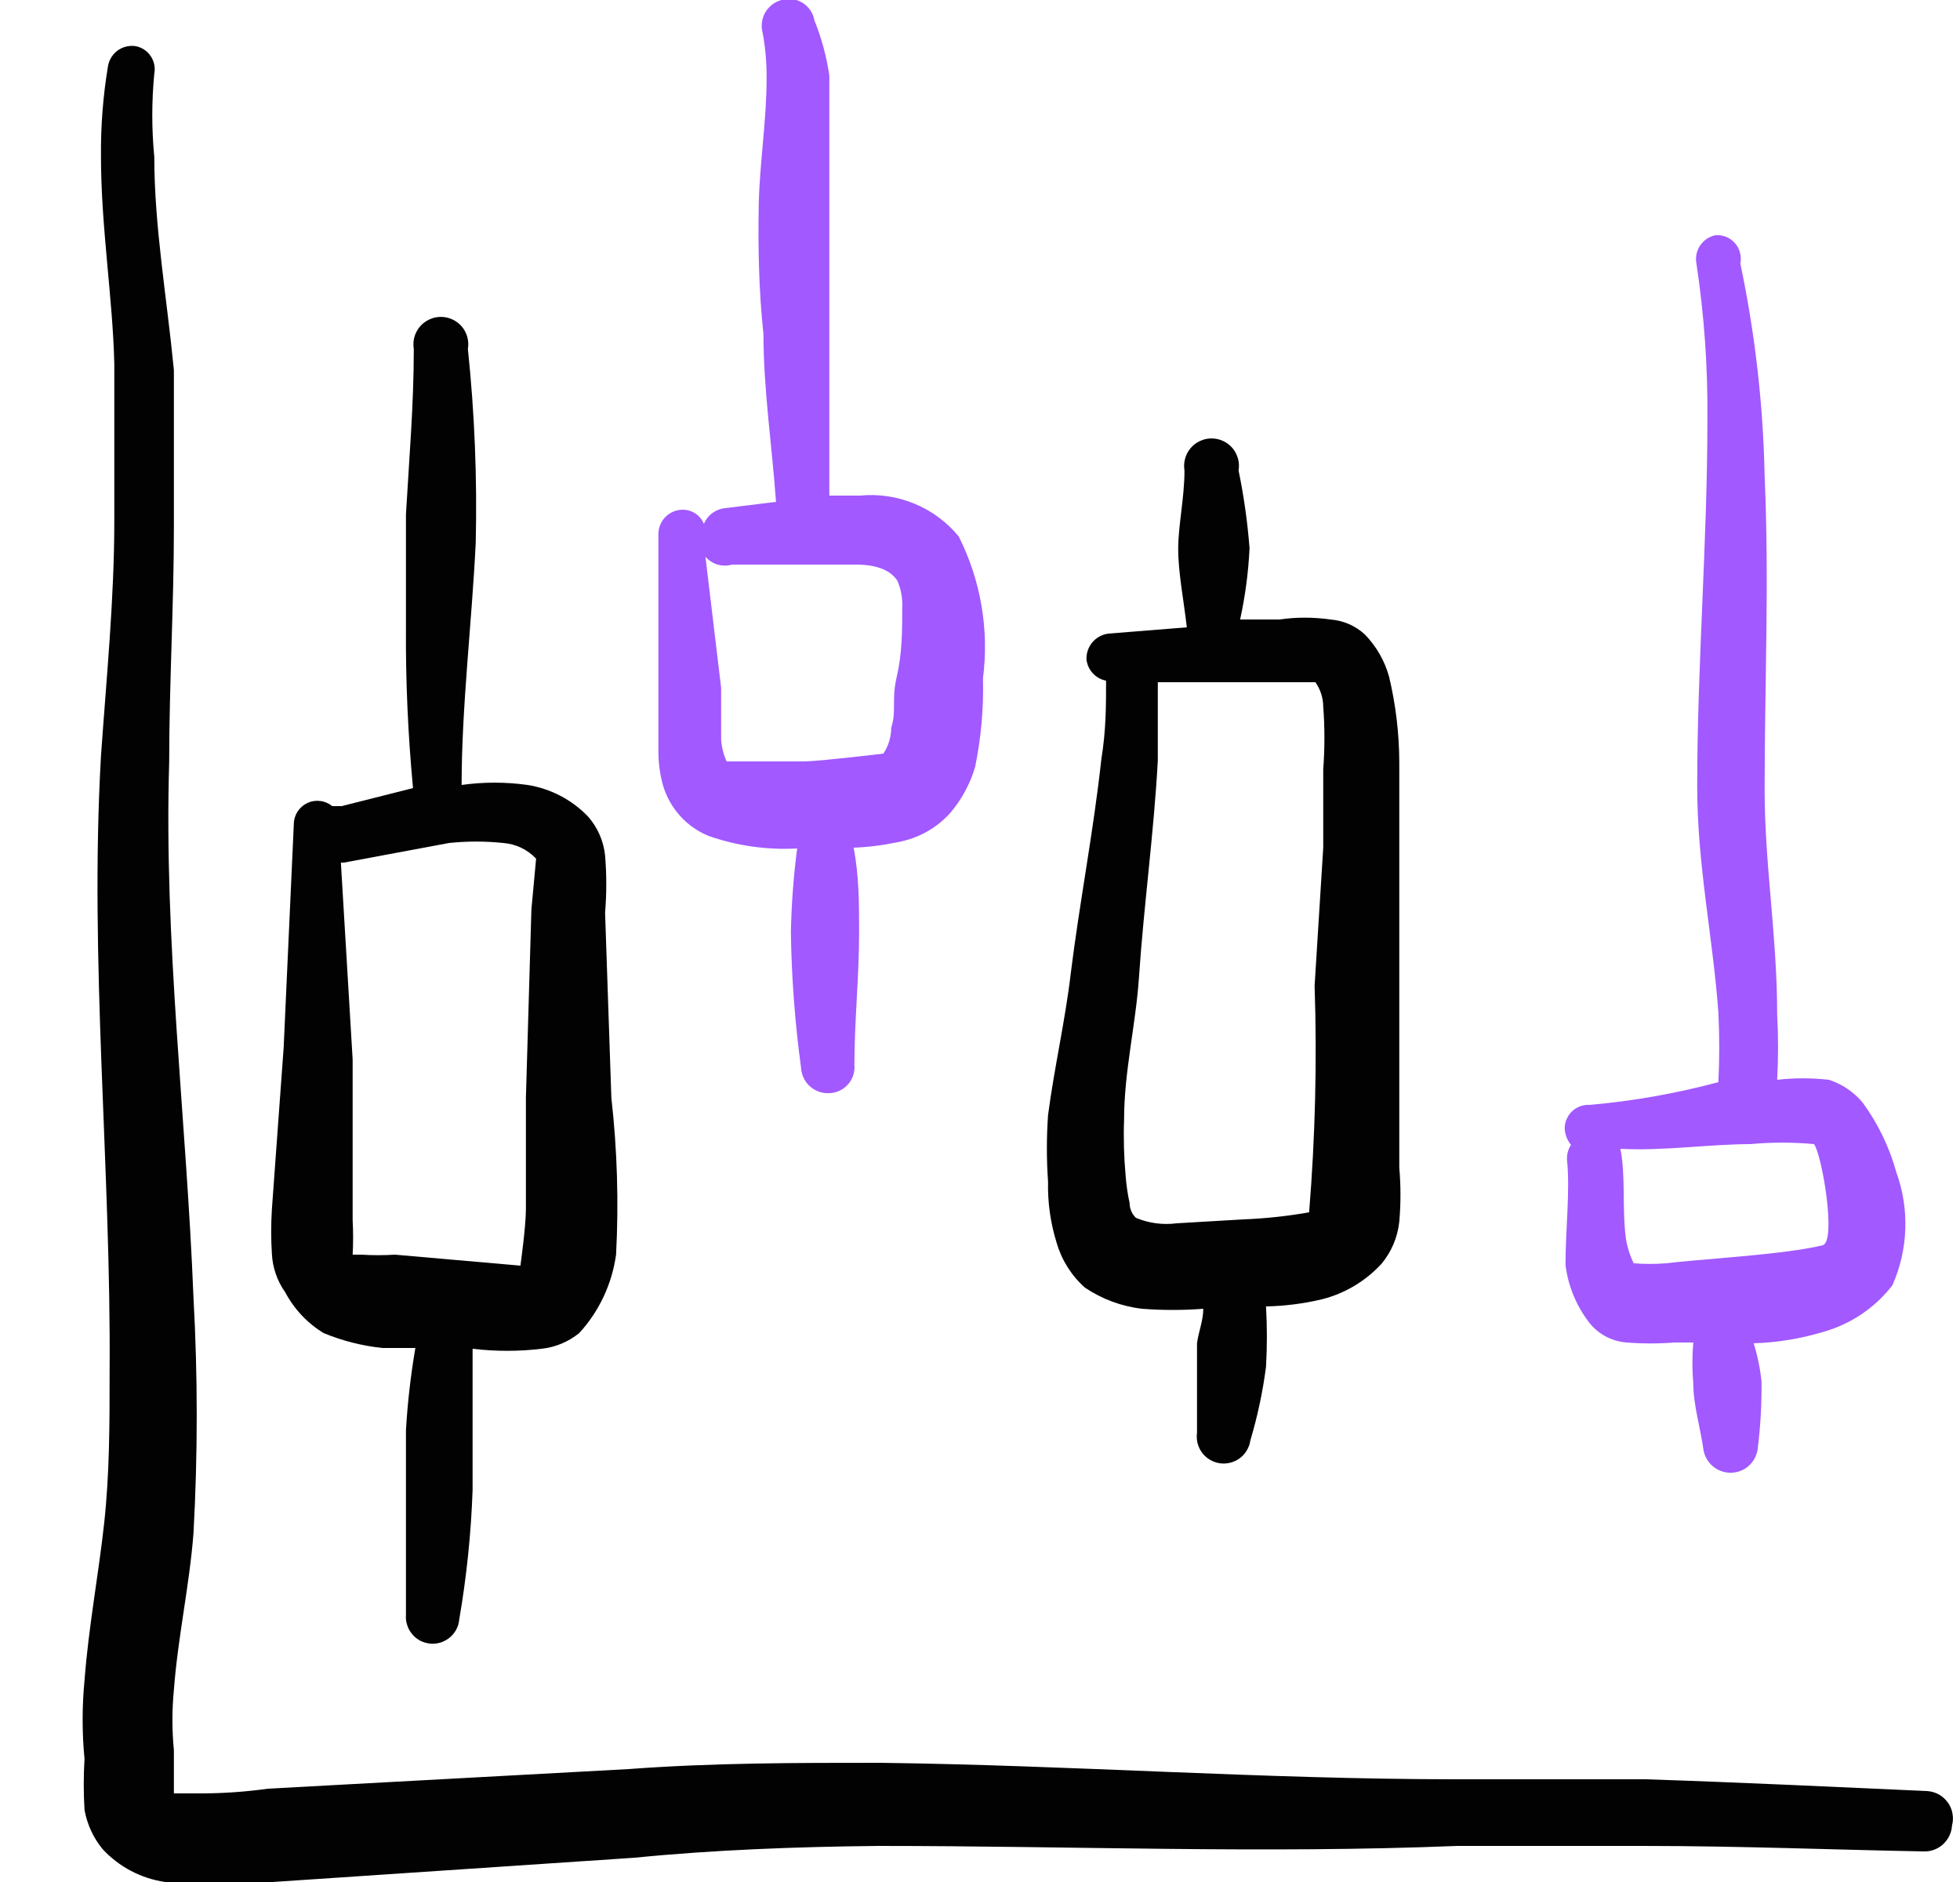 <?xml version="1.0" encoding="UTF-8"?> <svg xmlns="http://www.w3.org/2000/svg" width="25" height="24" viewBox="0 0 25 24" fill="none"><g clip-path="url(#clip0_3013_15167)"><path d="M24.578 22.84C23.458 22.79 22.208 22.73 20.988 22.69H18.578C16.118 22.69 13.668 22.51 11.218 22.48C10.148 22.48 9.088 22.48 8.018 22.56L3.418 22.81C3.14 22.849 2.859 22.869 2.578 22.87H2.218V22.32C2.193 22.064 2.193 21.806 2.218 21.55C2.268 20.88 2.418 20.21 2.468 19.55C2.523 18.551 2.523 17.549 2.468 16.55C2.378 14.27 2.088 12 2.158 9.72C2.158 8.72 2.218 7.72 2.218 6.72V4.72C2.128 3.79 1.968 2.89 1.968 2C1.934 1.647 1.934 1.292 1.968 0.94C1.983 0.863 1.967 0.784 1.924 0.718C1.881 0.653 1.815 0.607 1.738 0.59C1.657 0.575 1.574 0.594 1.506 0.64C1.439 0.687 1.393 0.759 1.378 0.84C1.314 1.223 1.284 1.611 1.288 2C1.288 2.89 1.438 3.8 1.458 4.64V6.64C1.458 7.64 1.358 8.64 1.288 9.64C1.138 12.26 1.418 14.89 1.398 17.51C1.398 18.16 1.398 18.79 1.328 19.43C1.258 20.07 1.128 20.76 1.078 21.43C1.046 21.762 1.046 22.098 1.078 22.43C1.065 22.646 1.065 22.863 1.078 23.08C1.111 23.264 1.19 23.436 1.308 23.58C1.519 23.808 1.801 23.956 2.108 24C2.563 24.056 3.023 24.056 3.478 24L8.098 23.69C9.098 23.59 10.178 23.55 11.208 23.54C13.668 23.54 16.118 23.64 18.588 23.54H20.958C22.188 23.54 23.428 23.59 24.538 23.61C24.629 23.613 24.718 23.58 24.785 23.518C24.852 23.456 24.893 23.371 24.898 23.28C24.912 23.23 24.914 23.177 24.904 23.126C24.895 23.074 24.874 23.026 24.843 22.984C24.812 22.942 24.773 22.907 24.727 22.882C24.681 22.857 24.63 22.843 24.578 22.84Z" fill="#020202"></path><path d="M4.128 17C4.368 17.099 4.62 17.163 4.878 17.19H5.298C5.239 17.538 5.198 17.888 5.178 18.24V19.19V20.59C5.174 20.635 5.179 20.68 5.193 20.722C5.206 20.765 5.228 20.805 5.257 20.839C5.285 20.874 5.321 20.902 5.36 20.923C5.4 20.943 5.444 20.956 5.488 20.96C5.533 20.964 5.578 20.959 5.621 20.946C5.663 20.932 5.703 20.91 5.737 20.882C5.772 20.853 5.8 20.818 5.821 20.778C5.842 20.738 5.854 20.695 5.858 20.65C5.952 20.104 6.009 19.553 6.028 19V17.2C6.321 17.235 6.616 17.235 6.908 17.2C7.084 17.181 7.251 17.111 7.388 17C7.643 16.722 7.806 16.373 7.858 16C7.893 15.333 7.873 14.664 7.798 14L7.718 11.64C7.738 11.397 7.738 11.153 7.718 10.91C7.699 10.724 7.622 10.55 7.498 10.41C7.292 10.197 7.021 10.056 6.728 10.01C6.45 9.971 6.167 9.971 5.888 10.01C5.888 9.01 6.018 7.95 6.068 6.92C6.087 6.095 6.054 5.27 5.968 4.45C5.977 4.4 5.974 4.348 5.961 4.299C5.948 4.25 5.924 4.204 5.891 4.165C5.858 4.126 5.817 4.095 5.771 4.074C5.724 4.052 5.674 4.041 5.623 4.041C5.572 4.041 5.522 4.052 5.476 4.074C5.43 4.095 5.389 4.126 5.356 4.165C5.323 4.204 5.299 4.25 5.285 4.299C5.272 4.348 5.27 4.4 5.278 4.45C5.278 5.16 5.218 5.86 5.178 6.56V8C5.173 8.684 5.204 9.369 5.268 10.05L4.358 10.28H4.238C4.195 10.245 4.143 10.222 4.088 10.215C4.032 10.207 3.976 10.215 3.925 10.238C3.874 10.261 3.831 10.298 3.799 10.344C3.768 10.39 3.75 10.444 3.748 10.5L3.618 13.36L3.468 15.42C3.456 15.61 3.456 15.8 3.468 15.99C3.477 16.166 3.536 16.336 3.638 16.48C3.752 16.694 3.921 16.874 4.128 17ZM4.388 11L5.728 10.75C5.958 10.726 6.189 10.726 6.418 10.75C6.578 10.762 6.728 10.833 6.838 10.95L6.778 11.6L6.708 14V15.42C6.708 15.64 6.638 16.14 6.638 16.14L5.038 16C4.895 16.009 4.751 16.009 4.608 16H4.498C4.506 15.853 4.506 15.707 4.498 15.56V13.51L4.348 11H4.388Z" fill="#020202"></path><path d="M9.038 10.66C9.401 10.787 9.785 10.841 10.168 10.82C10.121 11.175 10.095 11.532 10.088 11.89C10.096 12.469 10.14 13.046 10.218 13.62C10.221 13.665 10.232 13.708 10.252 13.749C10.271 13.789 10.298 13.825 10.332 13.855C10.365 13.884 10.404 13.907 10.447 13.922C10.489 13.937 10.534 13.943 10.578 13.94C10.623 13.939 10.668 13.928 10.709 13.909C10.75 13.89 10.786 13.863 10.816 13.829C10.846 13.796 10.869 13.756 10.883 13.713C10.897 13.67 10.902 13.625 10.898 13.58C10.898 13.02 10.958 12.46 10.958 11.89C10.958 11.53 10.958 11.17 10.888 10.81C11.076 10.803 11.264 10.779 11.448 10.74C11.706 10.694 11.942 10.564 12.118 10.37C12.265 10.198 12.374 9.997 12.438 9.78C12.514 9.408 12.548 9.029 12.538 8.65C12.618 8.029 12.51 7.399 12.228 6.84C12.077 6.657 11.883 6.513 11.663 6.423C11.443 6.332 11.205 6.297 10.968 6.32H10.578V4.22V2.58V0.96C10.542 0.72 10.479 0.485 10.388 0.26C10.38 0.214 10.363 0.17 10.336 0.131C10.31 0.093 10.276 0.06 10.237 0.036C10.197 0.011 10.152 -0.005 10.106 -0.011C10.06 -0.017 10.013 -0.013 9.968 2.0247e-06C9.925 0.012 9.884 0.032 9.848 0.059C9.813 0.087 9.783 0.121 9.76 0.16C9.738 0.199 9.724 0.242 9.718 0.287C9.713 0.331 9.716 0.377 9.728 0.42C9.763 0.611 9.78 0.806 9.778 1C9.778 1.54 9.688 2.09 9.678 2.61C9.668 3.13 9.678 3.71 9.738 4.26C9.738 4.97 9.848 5.69 9.898 6.4L9.248 6.48C9.189 6.486 9.133 6.508 9.086 6.543C9.038 6.578 9.001 6.626 8.978 6.68C8.956 6.627 8.919 6.581 8.871 6.549C8.823 6.517 8.766 6.5 8.708 6.5C8.626 6.5 8.547 6.533 8.489 6.591C8.431 6.649 8.398 6.728 8.398 6.81V8.81V9.57C8.397 9.722 8.417 9.874 8.458 10.02C8.501 10.163 8.575 10.295 8.676 10.406C8.776 10.517 8.9 10.604 9.038 10.66ZM9.338 7.2H10.918C11.198 7.2 11.368 7.28 11.448 7.41C11.495 7.521 11.515 7.64 11.508 7.76C11.508 8.03 11.508 8.33 11.438 8.63C11.368 8.93 11.438 9.06 11.368 9.28C11.367 9.397 11.333 9.512 11.268 9.61C11.268 9.61 10.528 9.7 10.268 9.71H9.268C9.228 9.622 9.205 9.527 9.198 9.43V8.77L8.998 7.1C9.039 7.147 9.093 7.182 9.154 7.2C9.214 7.217 9.278 7.217 9.338 7.2Z" fill="#A259FF"></path><path d="M13.838 16.42C14.056 16.567 14.307 16.66 14.568 16.69C14.828 16.71 15.089 16.71 15.348 16.69C15.348 16.84 15.288 16.98 15.268 17.13V18.27C15.262 18.315 15.264 18.36 15.275 18.404C15.286 18.448 15.306 18.489 15.332 18.525C15.359 18.561 15.393 18.592 15.432 18.615C15.471 18.638 15.514 18.653 15.558 18.66C15.603 18.667 15.648 18.664 15.692 18.653C15.736 18.642 15.777 18.623 15.813 18.596C15.85 18.569 15.88 18.535 15.903 18.496C15.926 18.458 15.942 18.415 15.948 18.37C16.04 18.062 16.107 17.748 16.148 17.43C16.163 17.174 16.163 16.916 16.148 16.66C16.387 16.655 16.625 16.625 16.858 16.57C17.15 16.497 17.414 16.34 17.618 16.12C17.747 15.967 17.827 15.779 17.848 15.58C17.868 15.35 17.868 15.12 17.848 14.89V10.79V9.72C17.847 9.353 17.803 8.987 17.718 8.63C17.662 8.427 17.555 8.241 17.408 8.09C17.287 7.979 17.132 7.912 16.968 7.9C16.753 7.869 16.534 7.869 16.318 7.9H15.818C15.883 7.601 15.924 7.296 15.938 6.99C15.912 6.657 15.866 6.327 15.798 6C15.807 5.95 15.804 5.898 15.791 5.849C15.777 5.8 15.754 5.754 15.721 5.715C15.688 5.676 15.647 5.645 15.601 5.624C15.555 5.602 15.504 5.591 15.453 5.591C15.402 5.591 15.352 5.602 15.306 5.624C15.259 5.645 15.219 5.676 15.186 5.715C15.153 5.754 15.129 5.8 15.116 5.849C15.102 5.898 15.1 5.95 15.108 6C15.108 6.35 15.028 6.7 15.028 7C15.028 7.3 15.098 7.65 15.138 8L14.138 8.08C14.059 8.09 13.986 8.129 13.934 8.19C13.882 8.252 13.855 8.33 13.858 8.41C13.866 8.476 13.894 8.538 13.939 8.586C13.984 8.635 14.043 8.668 14.108 8.68C14.108 9 14.108 9.31 14.048 9.68C13.948 10.6 13.768 11.52 13.658 12.41C13.588 13.01 13.448 13.61 13.368 14.22C13.348 14.503 13.348 14.787 13.368 15.07C13.362 15.334 13.399 15.598 13.478 15.85C13.542 16.07 13.667 16.268 13.838 16.42ZM14.338 14.27C14.338 13.67 14.488 13.06 14.528 12.46C14.588 11.56 14.718 10.62 14.768 9.7V8.7H16.308H16.778C16.842 8.791 16.877 8.899 16.878 9.01C16.898 9.276 16.898 9.544 16.878 9.81V10.81L16.768 12.57C16.8 13.534 16.776 14.499 16.698 15.46C16.421 15.509 16.14 15.539 15.858 15.55L15.008 15.6C14.832 15.623 14.652 15.599 14.488 15.53C14.463 15.505 14.442 15.476 14.429 15.443C14.415 15.411 14.408 15.375 14.408 15.34C14.383 15.228 14.367 15.114 14.358 15C14.336 14.757 14.329 14.514 14.338 14.27Z" fill="#020202"></path><path d="M19.968 16.13C20 16.391 20.1 16.639 20.258 16.85C20.316 16.928 20.389 16.992 20.474 17.039C20.558 17.085 20.652 17.113 20.748 17.12C20.951 17.136 21.155 17.136 21.358 17.12H21.598C21.583 17.293 21.583 17.467 21.598 17.64C21.598 17.92 21.688 18.2 21.728 18.49C21.742 18.571 21.784 18.645 21.848 18.699C21.911 18.752 21.991 18.781 22.073 18.781C22.156 18.781 22.236 18.752 22.299 18.699C22.362 18.645 22.404 18.571 22.418 18.49C22.455 18.198 22.472 17.904 22.468 17.61C22.45 17.447 22.417 17.286 22.368 17.13C22.663 17.121 22.955 17.074 23.238 16.99C23.596 16.893 23.912 16.683 24.138 16.39C24.34 15.934 24.358 15.418 24.188 14.95C24.1 14.63 23.954 14.328 23.758 14.06C23.645 13.925 23.496 13.824 23.328 13.77C23.109 13.745 22.887 13.745 22.668 13.77C22.683 13.493 22.683 13.216 22.668 12.94C22.668 11.94 22.508 11.03 22.508 10.07C22.508 8.75 22.568 7.41 22.508 6.07C22.49 5.159 22.386 4.252 22.198 3.36C22.208 3.314 22.206 3.267 22.194 3.222C22.182 3.176 22.16 3.135 22.129 3.1C22.098 3.065 22.059 3.037 22.015 3.02C21.972 3.003 21.925 2.996 21.878 3C21.799 3.017 21.73 3.064 21.685 3.131C21.64 3.198 21.623 3.281 21.638 3.36C21.738 4.022 21.785 4.691 21.778 5.36C21.778 6.91 21.648 8.48 21.648 10.03C21.648 11.03 21.848 11.95 21.918 12.91C21.933 13.207 21.933 13.504 21.918 13.8C21.381 13.944 20.832 14.041 20.278 14.09C20.238 14.087 20.198 14.093 20.16 14.106C20.122 14.119 20.087 14.14 20.057 14.167C20.027 14.194 20.003 14.227 19.986 14.264C19.969 14.3 19.959 14.34 19.958 14.38C19.959 14.46 19.987 14.538 20.038 14.6C19.999 14.659 19.982 14.73 19.988 14.8C20.028 15.18 19.968 15.68 19.968 16.13ZM22.328 14.59C22.598 14.565 22.869 14.565 23.138 14.59C23.238 14.72 23.428 15.83 23.248 15.88C22.768 16 21.638 16.06 21.248 16.11C21.112 16.121 20.975 16.121 20.838 16.11C20.789 16.009 20.755 15.901 20.738 15.79C20.688 15.41 20.738 15 20.668 14.65C21.218 14.68 21.798 14.59 22.338 14.59H22.328Z" fill="#A259FF"></path></g><defs><clipPath id="clip0_3013_15167"><rect width="24" height="24" fill="white" transform="translate(0.968)"></rect></clipPath></defs></svg> 